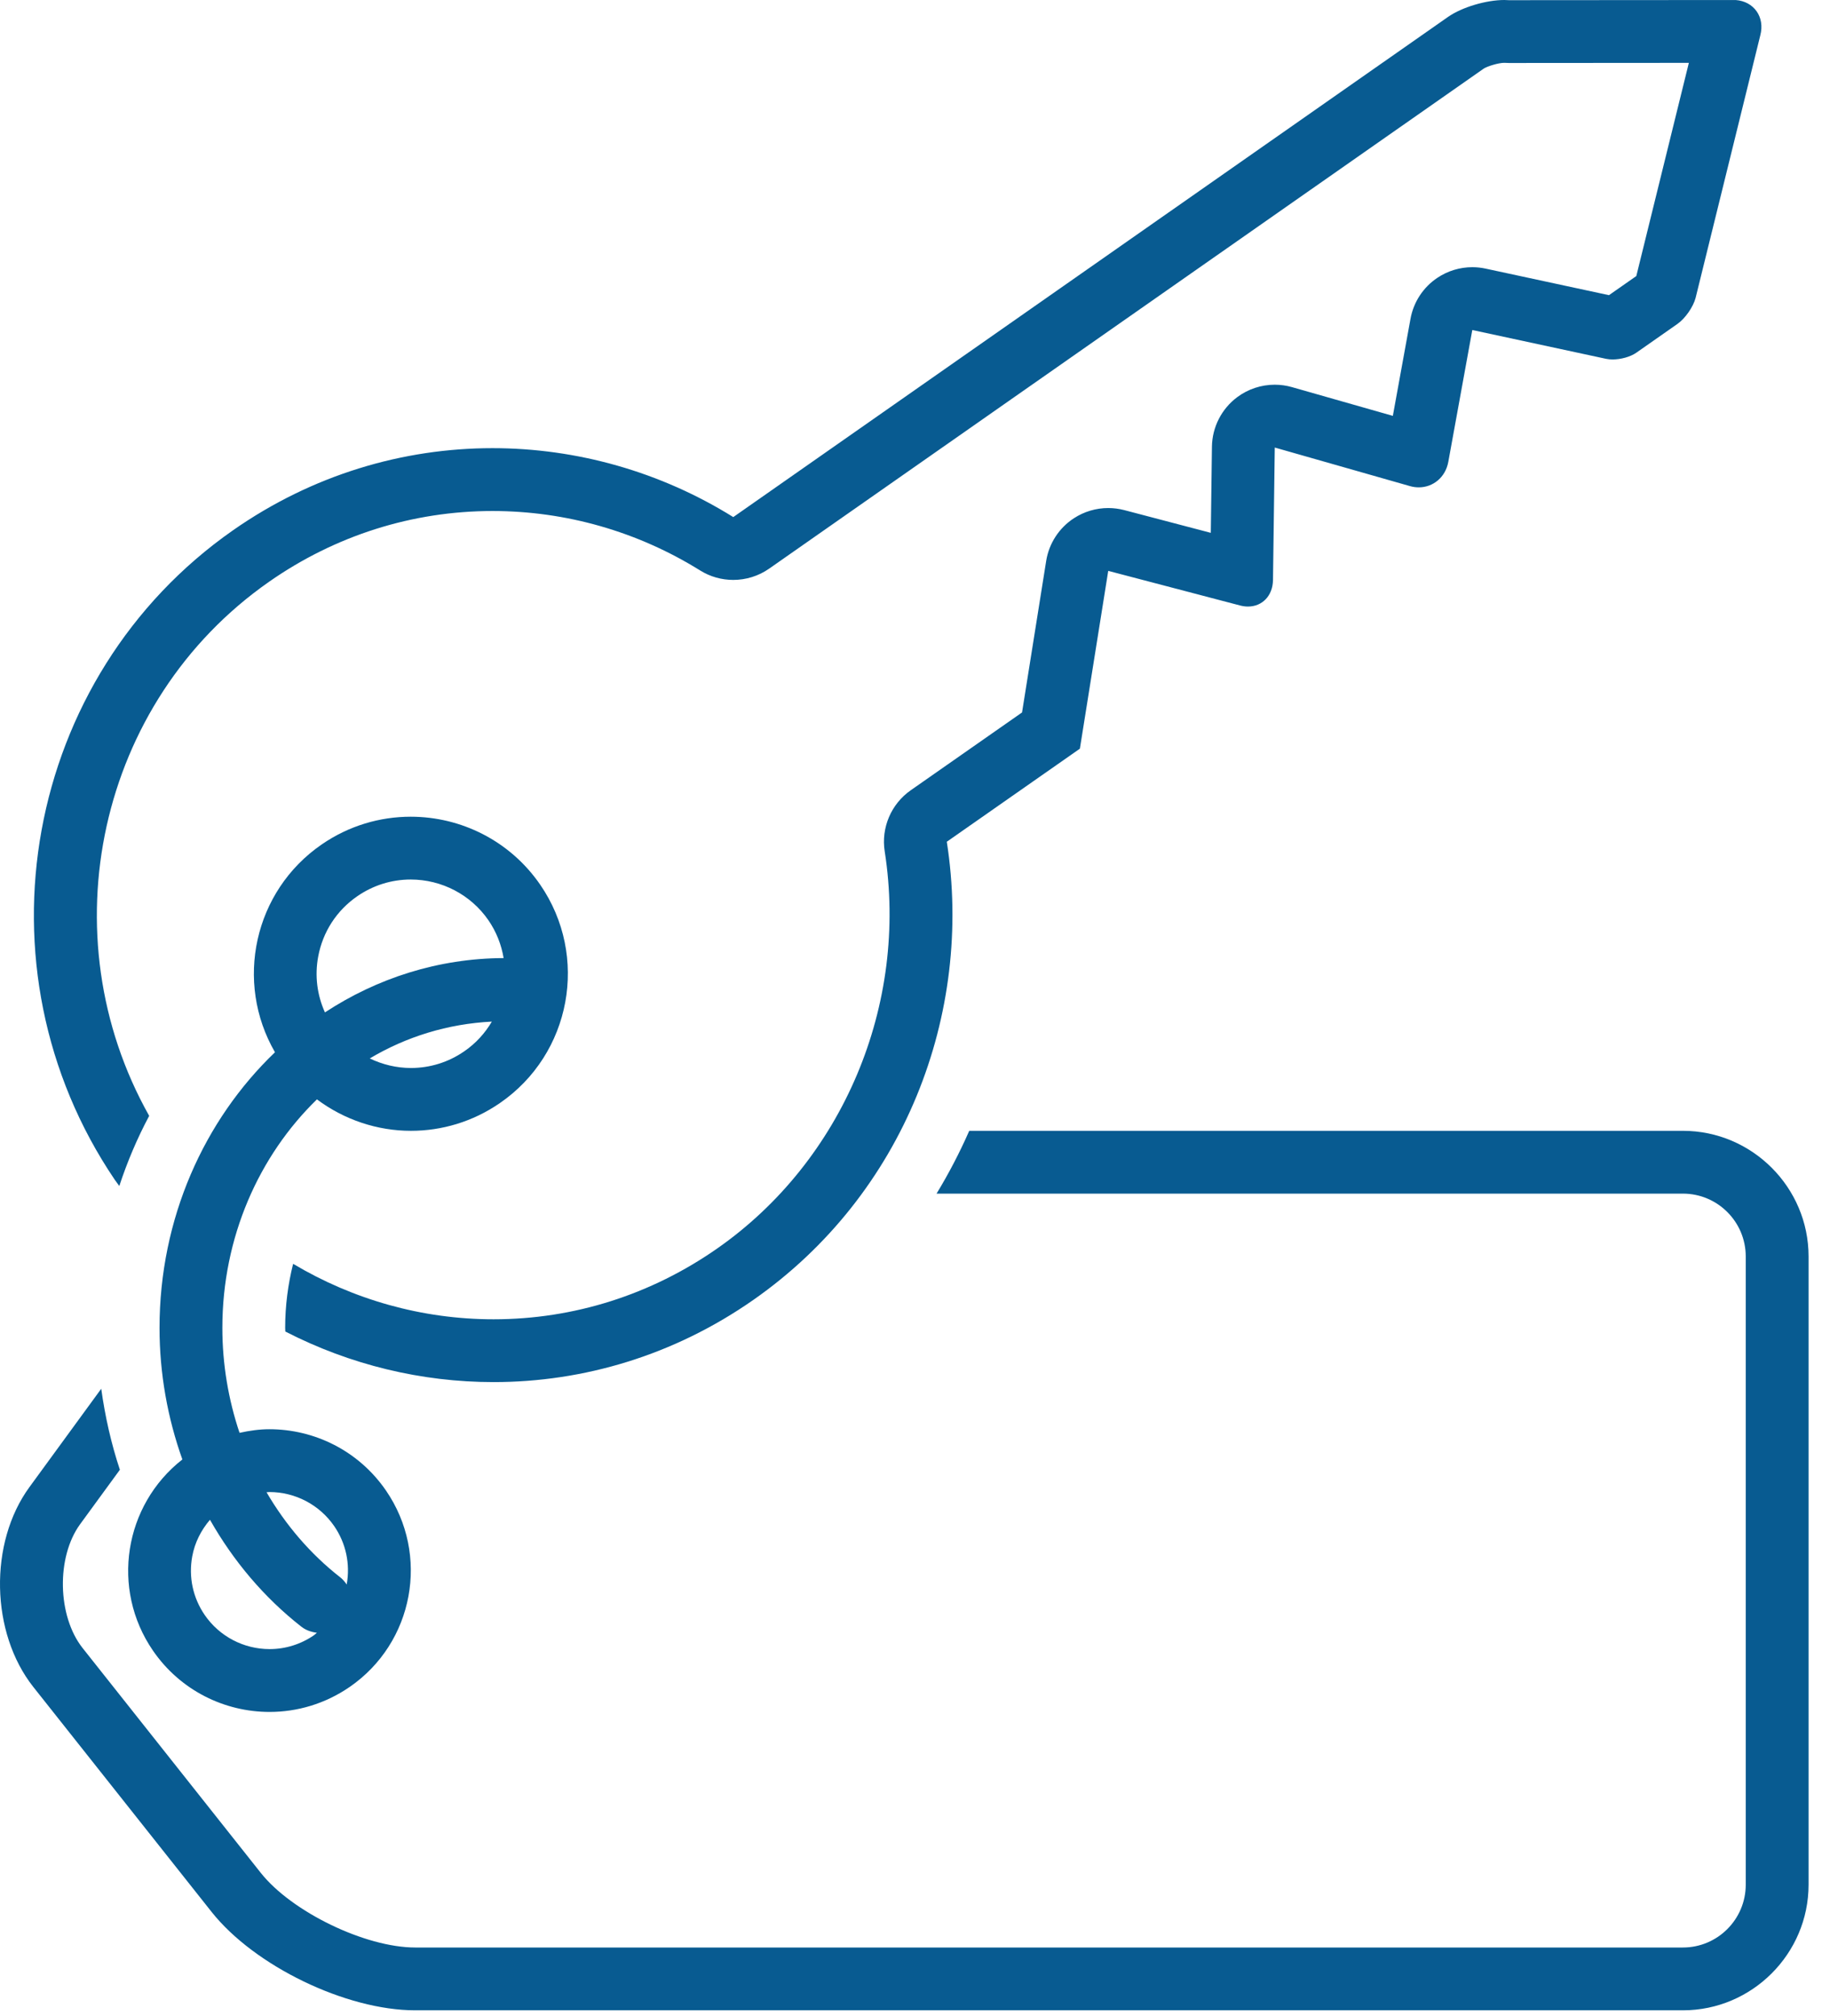 <svg width="69" height="76" viewBox="0 0 69 76" fill="none" xmlns="http://www.w3.org/2000/svg">
<path d="M5.769 62.237C6.803 63.739 8.469 64.546 10.165 64.546C11.206 64.546 12.257 64.241 13.18 63.607C15.605 61.94 16.219 58.621 14.551 56.195C13.518 54.694 11.851 53.887 10.156 53.887C9.779 53.887 9.404 53.941 9.032 54.023C8.61 52.767 8.384 51.431 8.384 50.066C8.384 46.643 9.768 43.571 11.95 41.45C12.983 42.222 14.229 42.636 15.495 42.636C16.651 42.636 17.82 42.298 18.845 41.592C21.54 39.74 22.221 36.053 20.369 33.357C19.221 31.689 17.369 30.793 15.485 30.793C14.328 30.793 13.159 31.131 12.134 31.836C9.569 33.599 8.834 37.025 10.368 39.674C7.699 42.23 6.015 45.941 6.015 50.066C6.015 51.781 6.317 53.459 6.876 55.027C4.677 56.748 4.165 59.904 5.769 62.237ZM17.502 39.64C16.907 40.051 16.213 40.267 15.495 40.267C14.947 40.267 14.42 40.137 13.942 39.907C15.32 39.086 16.886 38.602 18.545 38.518C18.29 38.951 17.943 39.338 17.502 39.64ZM11.997 36.068C12.17 35.134 12.695 34.325 13.476 33.788C14.072 33.378 14.766 33.161 15.485 33.161C16.658 33.161 17.755 33.737 18.417 34.698C18.72 35.14 18.906 35.627 18.989 36.123C16.523 36.134 14.216 36.882 12.252 38.171C11.956 37.517 11.863 36.789 11.997 36.068ZM10.156 56.255C11.133 56.255 12.047 56.736 12.599 57.537C13.045 58.185 13.211 58.968 13.072 59.742C13.005 59.641 12.925 59.546 12.824 59.467C11.705 58.593 10.771 57.498 10.05 56.264C10.086 56.263 10.121 56.255 10.156 56.255ZM11.365 61.334C11.54 61.47 11.743 61.535 11.948 61.561C11.91 61.591 11.878 61.627 11.837 61.655C11.341 61.996 10.763 62.177 10.165 62.177C9.187 62.177 8.274 61.697 7.721 60.895C7.273 60.242 7.105 59.456 7.249 58.677C7.345 58.158 7.583 57.692 7.917 57.301C8.799 58.857 9.962 60.237 11.365 61.334Z" fill="#085B91"/>
<path d="M4.498 44.717C4.801 43.795 5.178 42.91 5.625 42.072C1.792 35.26 3.674 26.46 10.139 21.939C12.639 20.19 15.554 19.267 18.571 19.267C21.337 19.267 24.042 20.042 26.396 21.507C26.779 21.747 27.214 21.865 27.647 21.865C28.123 21.865 28.599 21.722 29.005 21.437L55.948 2.584C56.09 2.494 56.505 2.369 56.714 2.369C56.773 2.373 56.832 2.375 56.89 2.375H56.892L63.678 2.37L61.697 10.408L60.666 11.129L56.012 10.127C55.847 10.092 55.68 10.074 55.514 10.074C55.049 10.074 54.589 10.211 54.197 10.474C53.663 10.83 53.298 11.387 53.183 12.018L52.517 15.68L48.714 14.596C48.501 14.535 48.283 14.505 48.065 14.505C47.561 14.505 47.064 14.665 46.651 14.973C46.059 15.414 45.706 16.105 45.696 16.842L45.653 20.09L42.387 19.232C42.189 19.181 41.987 19.155 41.785 19.155C41.33 19.155 40.88 19.286 40.491 19.54C39.931 19.905 39.551 20.49 39.446 21.15L38.536 26.862L34.341 29.795C33.6 30.313 33.218 31.208 33.358 32.101C34.259 37.883 31.782 43.757 27.05 47.067C24.549 48.817 21.631 49.742 18.61 49.742C15.912 49.742 13.312 48.998 11.052 47.651C10.86 48.42 10.752 49.228 10.752 50.066C10.752 50.112 10.757 50.157 10.758 50.203C13.196 51.458 15.892 52.11 18.61 52.11C21.994 52.11 25.41 51.105 28.408 49.009C34.091 45.035 36.711 38.229 35.699 31.737L40.717 28.228L41.786 21.524L46.761 22.83C46.862 22.856 46.961 22.869 47.055 22.869C47.588 22.869 47.989 22.469 47.998 21.869L48.065 16.874L53.166 18.329C53.278 18.361 53.388 18.375 53.496 18.375C54.036 18.375 54.502 17.995 54.608 17.415L55.513 12.443L60.561 13.53C60.635 13.545 60.717 13.553 60.801 13.553C61.111 13.553 61.471 13.456 61.696 13.299L63.252 12.21C63.538 12.01 63.845 11.571 63.933 11.23L66.372 1.332C66.553 0.647 66.136 0.052 65.443 0.001L56.89 0.007C56.836 0.002 56.779 0 56.72 0C56.038 0 55.125 0.27 54.597 0.638L27.648 19.496C24.906 17.788 21.754 16.898 18.572 16.897C15.192 16.897 11.778 17.901 8.782 19.996C0.902 25.507 -1.091 36.47 4.327 44.481C4.383 44.562 4.442 44.637 4.498 44.717Z" fill="#085B91"/>
<path d="M63.455 42.636H36.545C36.187 43.451 35.775 44.243 35.313 45.004H63.455C64.761 45.004 65.823 46.067 65.823 47.373V71.06C65.823 72.365 64.761 73.428 63.455 73.428H15.655C13.775 73.428 11 72.086 9.832 70.613L3.115 62.138C2.162 60.933 2.117 58.706 3.023 57.465L4.52 55.415C4.192 54.428 3.962 53.404 3.817 52.361L1.11 56.069C-0.427 58.173 -0.359 61.566 1.259 63.608L7.976 72.083C9.593 74.125 13.049 75.796 15.655 75.796H63.455C66.06 75.796 68.192 73.665 68.192 71.059V47.373C68.192 44.767 66.06 42.636 63.455 42.636Z" fill="#085B91"/>
</svg>
